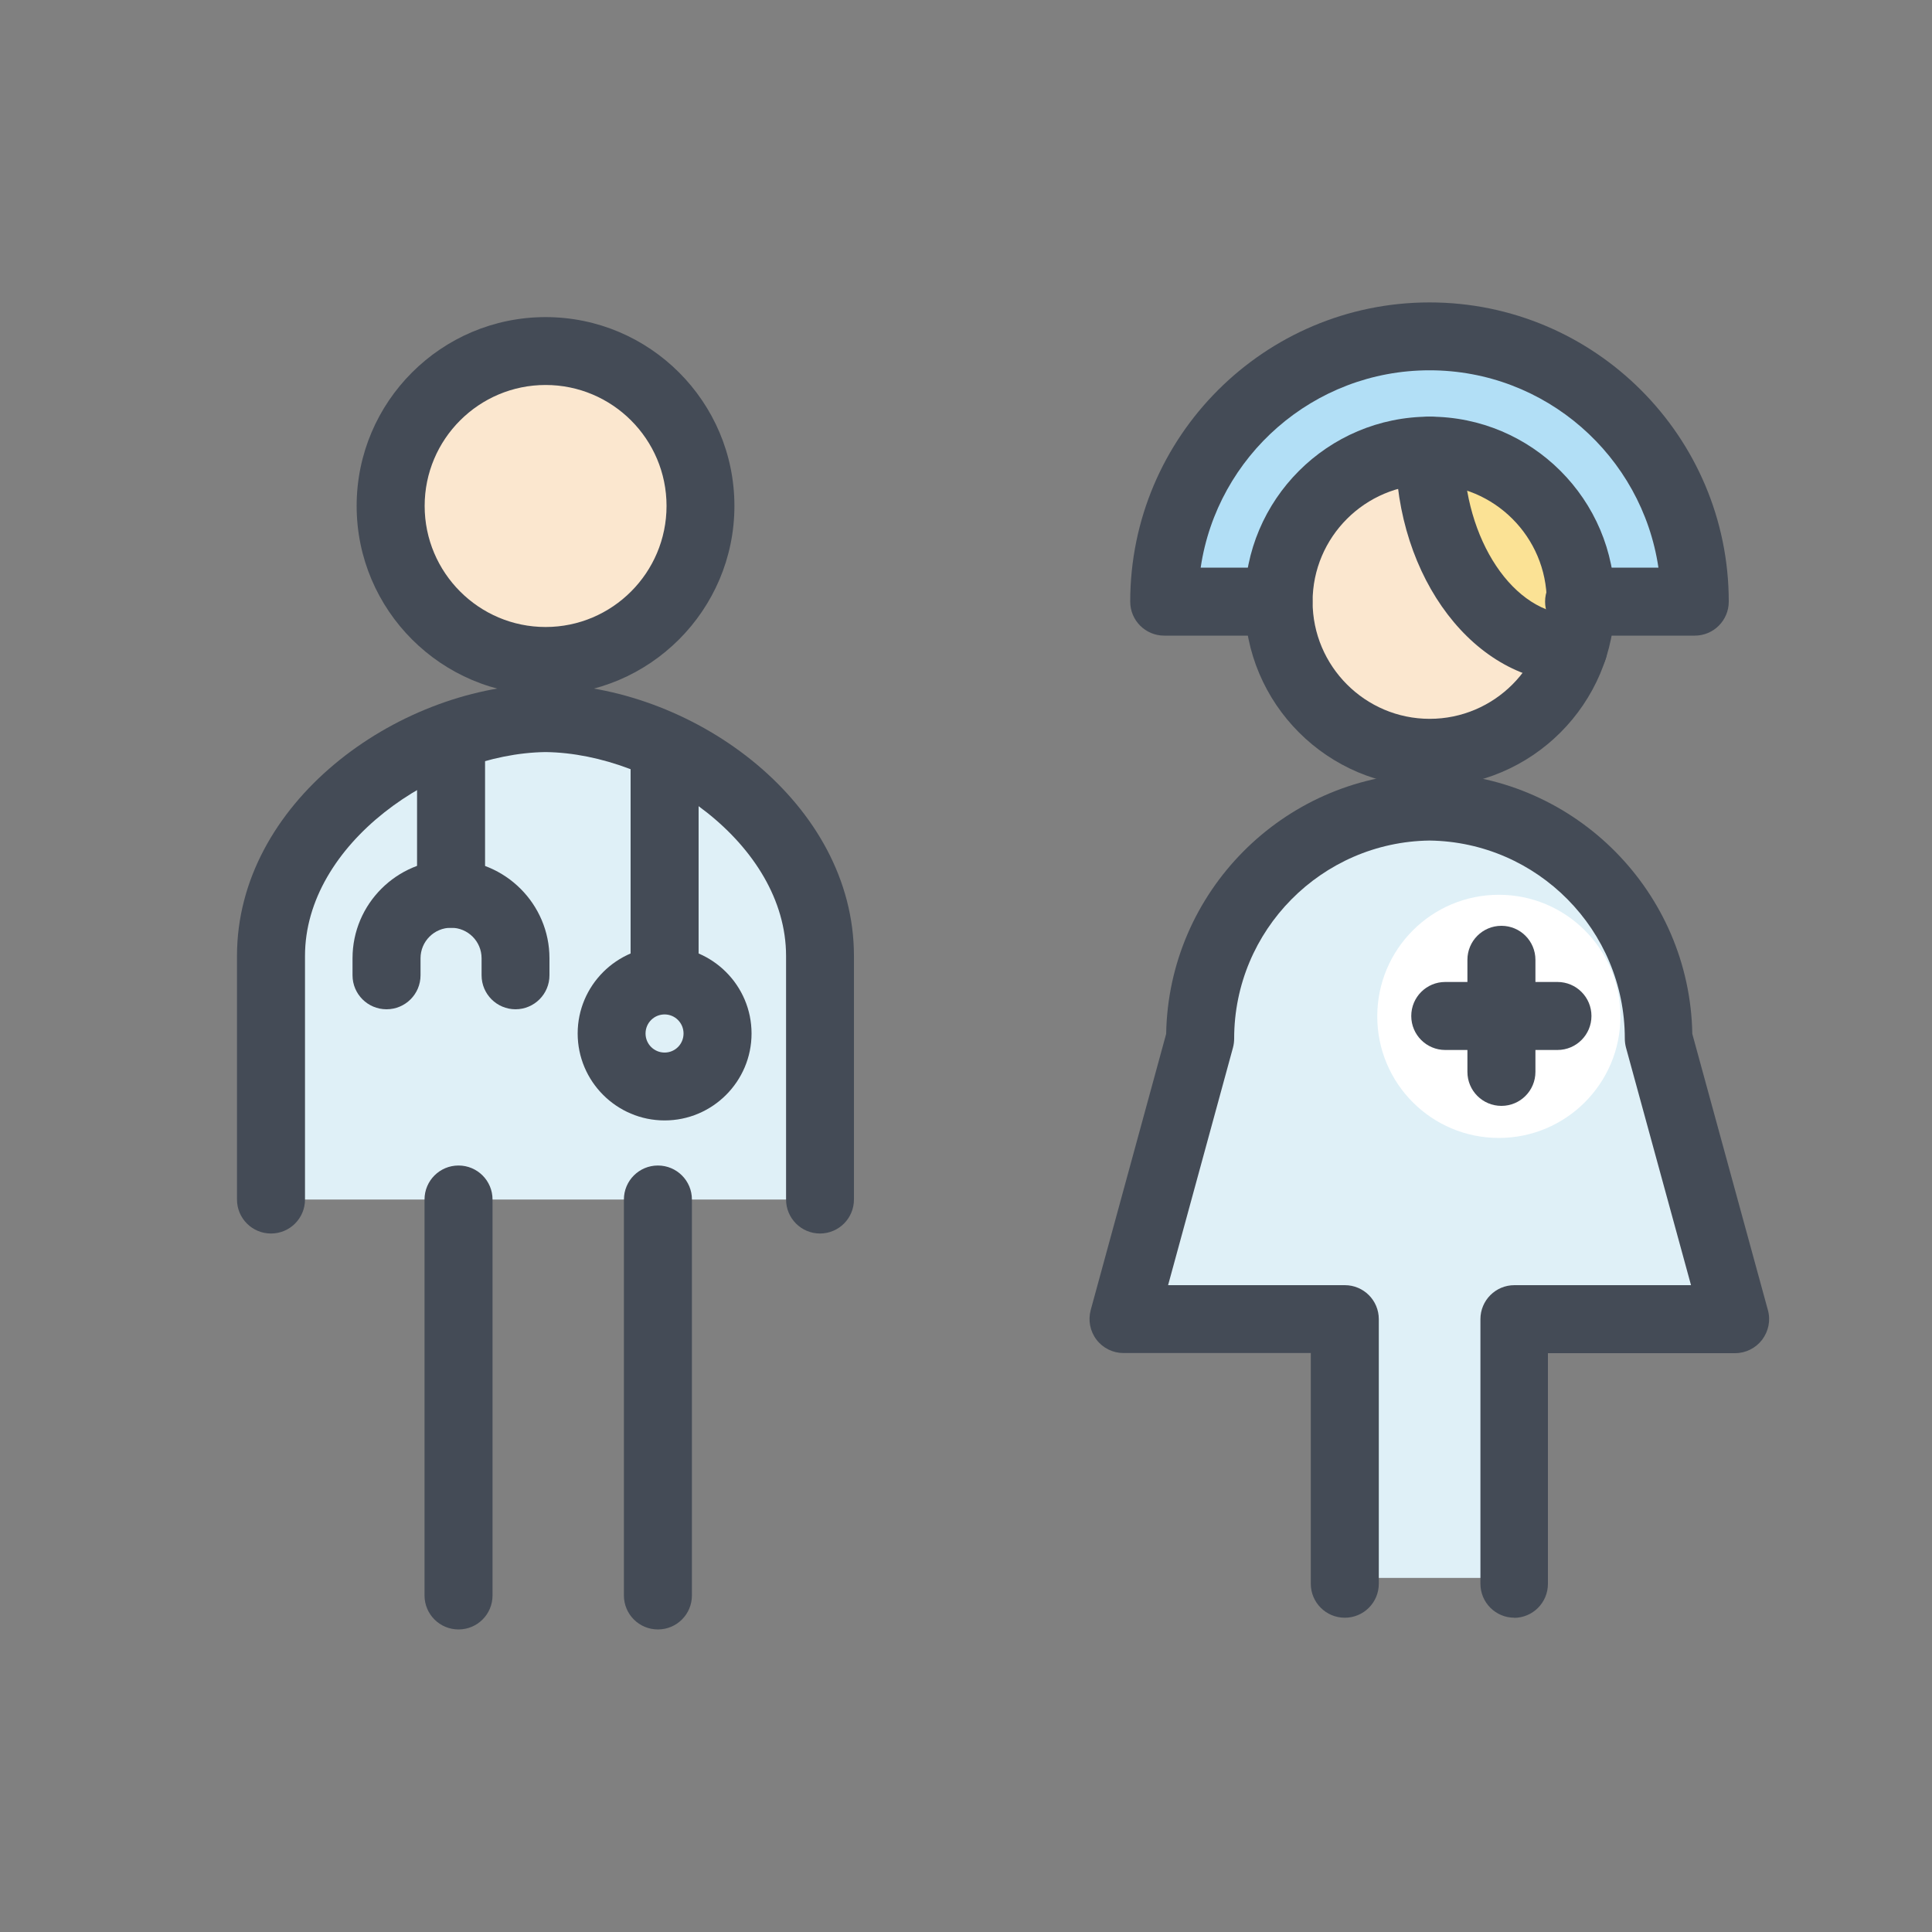 <svg xmlns="http://www.w3.org/2000/svg" id="_&#x30EC;&#x30A4;&#x30E4;&#x30FC;_1" data-name="&#x30EC;&#x30A4;&#x30E4;&#x30FC;_1" viewBox="0 0 150 150"><rect x="0" y="0" width="150" height="150" fill="#808080" stroke="none"/><defs><style>      .st0 {        fill: #b2dff6;      }      .st1 {        fill: #fff;      }      .st2 {        fill: #dff0f7;      }      .st3 {        fill: #fbe7cf;      }      .st4 {        fill: #444b56;      }      .st5 {        fill: #fbe295;      }    </style></defs><g><g><path class="st2" d="M63.67,93.13v-18.91c0-10.2-11.32-18.47-21.52-18.47h.41c-10.2,0-21.52,8.27-21.52,18.47v18.91"></path><path class="st4" d="M63.67,95.77c-1.46,0-2.64-1.18-2.64-2.64v-18.91c0-8.7-10.16-15.72-18.67-15.83-8.51.11-18.68,7.13-18.68,15.83v18.91c0,1.46-1.18,2.64-2.64,2.64s-2.64-1.18-2.64-2.64v-18.91c0-11.86,12.29-20.77,23.53-21.1.07,0,.15,0,.22,0h.41c.07,0,.15,0,.22,0,11.23.33,23.52,9.24,23.52,21.1v18.91c0,1.46-1.18,2.64-2.64,2.64Z"></path></g><path class="st4" d="M35.02,72.03c-1.46,0-2.64-1.18-2.64-2.64v-11.11c0-1.46,1.18-2.64,2.64-2.64s2.64,1.18,2.64,2.64v11.11c0,1.46-1.18,2.64-2.64,2.64Z"></path><g><path class="st3" d="M54.38,39.28c0,6.65-5.38,12.04-12.03,12.04s-12.03-5.39-12.03-12.04,5.38-12.03,12.03-12.03,12.03,5.39,12.03,12.03Z"></path><path class="st4" d="M42.36,53.95c-8.09,0-14.67-6.58-14.67-14.67s6.58-14.66,14.67-14.66,14.66,6.58,14.66,14.66-6.58,14.67-14.66,14.67ZM42.36,29.89c-5.18,0-9.39,4.21-9.39,9.39s4.21,9.4,9.39,9.4,9.39-4.22,9.39-9.4-4.21-9.39-9.39-9.39Z"></path></g><path class="st4" d="M35.6,126.51c-1.46,0-2.64-1.18-2.64-2.64v-30.74c0-1.46,1.18-2.64,2.64-2.64s2.64,1.18,2.64,2.64v30.74c0,1.46-1.18,2.64-2.64,2.64Z"></path><path class="st4" d="M51.08,126.51c-1.46,0-2.64-1.18-2.64-2.64v-30.74c0-1.46,1.18-2.64,2.64-2.64s2.64,1.18,2.64,2.64v30.74c0,1.46-1.18,2.64-2.64,2.64Z"></path><path class="st4" d="M40.03,78.36c-1.46,0-2.64-1.18-2.64-2.64v-1.32c0-1.31-1.06-2.37-2.37-2.37s-2.37,1.06-2.37,2.37v1.32c0,1.46-1.18,2.64-2.64,2.64s-2.64-1.18-2.64-2.64v-1.32c0-4.21,3.43-7.64,7.64-7.64s7.65,3.43,7.65,7.64v1.32c0,1.46-1.18,2.64-2.64,2.64Z"></path><path class="st4" d="M51.6,86.99c-3.72,0-6.75-3.03-6.75-6.75s3.03-6.75,6.75-6.75,6.75,3.03,6.75,6.75-3.03,6.75-6.75,6.75ZM51.6,78.76c-.82,0-1.48.66-1.48,1.48s.66,1.48,1.48,1.48,1.47-.66,1.47-1.48-.66-1.48-1.47-1.48Z"></path><path class="st4" d="M51.6,78.11c-1.46,0-2.64-1.18-2.64-2.64v-16.93c0-1.46,1.18-2.64,2.64-2.64s2.64,1.18,2.64,2.64v16.93c0,1.46-1.18,2.64-2.64,2.64Z"></path></g><g><path class="st2" d="M117.09,122.51v-20.54h17.17l-5.96-21.78c0-9.94-8.05-18-17.99-18h.4c-9.94,0-18.01,8.07-18.01,18l-5.95,21.78h17.17v20.54"></path><path class="st1" d="M125.81,78.91c0,5.21-4.23,9.44-9.44,9.44s-9.44-4.22-9.44-9.44,4.23-9.44,9.44-9.44,9.44,4.22,9.44,9.44Z"></path><g><path class="st3" d="M110.09,35.98c-5.52.46-9.87,5.1-9.87,10.73,0,5.95,4.84,10.78,10.78,10.78,4.35,0,8.09-2.59,9.8-6.3-5.79-.87-10.35-7.29-10.71-15.21Z"></path><path class="st0" d="M111,27.07c-10.52,0-19.13,8.3-19.63,18.7h7c.49-6.55,5.96-11.73,12.63-11.73s12.14,5.18,12.63,11.73h7c-.5-10.39-9.11-18.7-19.63-18.7Z"></path><path class="st5" d="M111.98,35.98c.35,7.15,4.4,12.88,9.46,13.37.18-.72.29-1.47.32-2.24-.06-.12-.1-.26-.1-.4s.04-.28.1-.4c-.2-5.43-4.43-9.84-9.78-10.32Z"></path></g><g><path class="st4" d="M131.59,49.35h-8.99c-1.46,0-2.64-1.18-2.64-2.64s1.18-2.64,2.64-2.64h6.16c-1.28-8.66-8.76-15.32-17.77-15.32s-16.49,6.66-17.77,15.32h6.04c1.46,0,2.64,1.18,2.64,2.64s-1.18,2.64-2.64,2.64h-8.87c-1.46,0-2.64-1.18-2.64-2.64,0-12.81,10.42-23.23,23.24-23.23s23.23,10.42,23.23,23.23c0,1.46-1.18,2.64-2.64,2.64Z"></path><path class="st4" d="M111,61.08c-7.92,0-14.36-6.45-14.36-14.37s6.44-14.36,14.36-14.36,14.37,6.44,14.37,14.36-6.44,14.37-14.37,14.37ZM111,37.62c-5.01,0-9.09,4.08-9.09,9.09s4.08,9.1,9.09,9.1,9.09-4.08,9.09-9.1-4.08-9.09-9.09-9.09Z"></path><path class="st4" d="M117.58,125.6c-1.46,0-2.64-1.18-2.64-2.64v-20.54c0-1.46,1.18-2.64,2.64-2.64h13.71l-5.05-18.45c-.06-.23-.09-.46-.09-.7,0-8.41-6.78-15.26-15.16-15.37-8.38.11-15.17,6.96-15.17,15.37,0,.23-.03.47-.09.7l-5.04,18.45h13.72c1.46,0,2.64,1.18,2.64,2.64v20.54c0,1.46-1.18,2.64-2.64,2.64s-2.64-1.18-2.64-2.64v-17.91h-14.54c-.82,0-1.6-.38-2.1-1.04s-.66-1.5-.45-2.29l5.86-21.45c.19-11,9.04-19.93,20.01-20.26.07,0,.15,0,.22,0h.4c.08,0,.15,0,.22,0,10.96.33,19.81,9.26,20,20.26l5.87,21.45c.22.79.05,1.64-.45,2.3-.5.65-1.27,1.04-2.1,1.04h-14.53v17.91c0,1.46-1.18,2.64-2.64,2.64Z"></path><path class="st4" d="M122.14,52.99c-7.6,0-13.78-8.08-13.78-18,0-1.46,1.18-2.64,2.64-2.64s2.64,1.18,2.64,2.64c0,6.9,3.9,12.73,8.51,12.73,1.46,0,2.64,1.18,2.64,2.64s-1.18,2.64-2.64,2.64Z"></path><path class="st4" d="M116.57,85.86c-1.46,0-2.64-1.18-2.64-2.64v-8.7c0-1.46,1.18-2.64,2.64-2.64s2.64,1.18,2.64,2.64v8.7c0,1.46-1.18,2.64-2.64,2.64Z"></path><path class="st4" d="M120.92,81.52h-8.71c-1.46,0-2.64-1.18-2.64-2.64s1.18-2.64,2.64-2.64h8.71c1.46,0,2.64,1.18,2.64,2.64s-1.18,2.64-2.64,2.64Z"></path></g></g></svg>